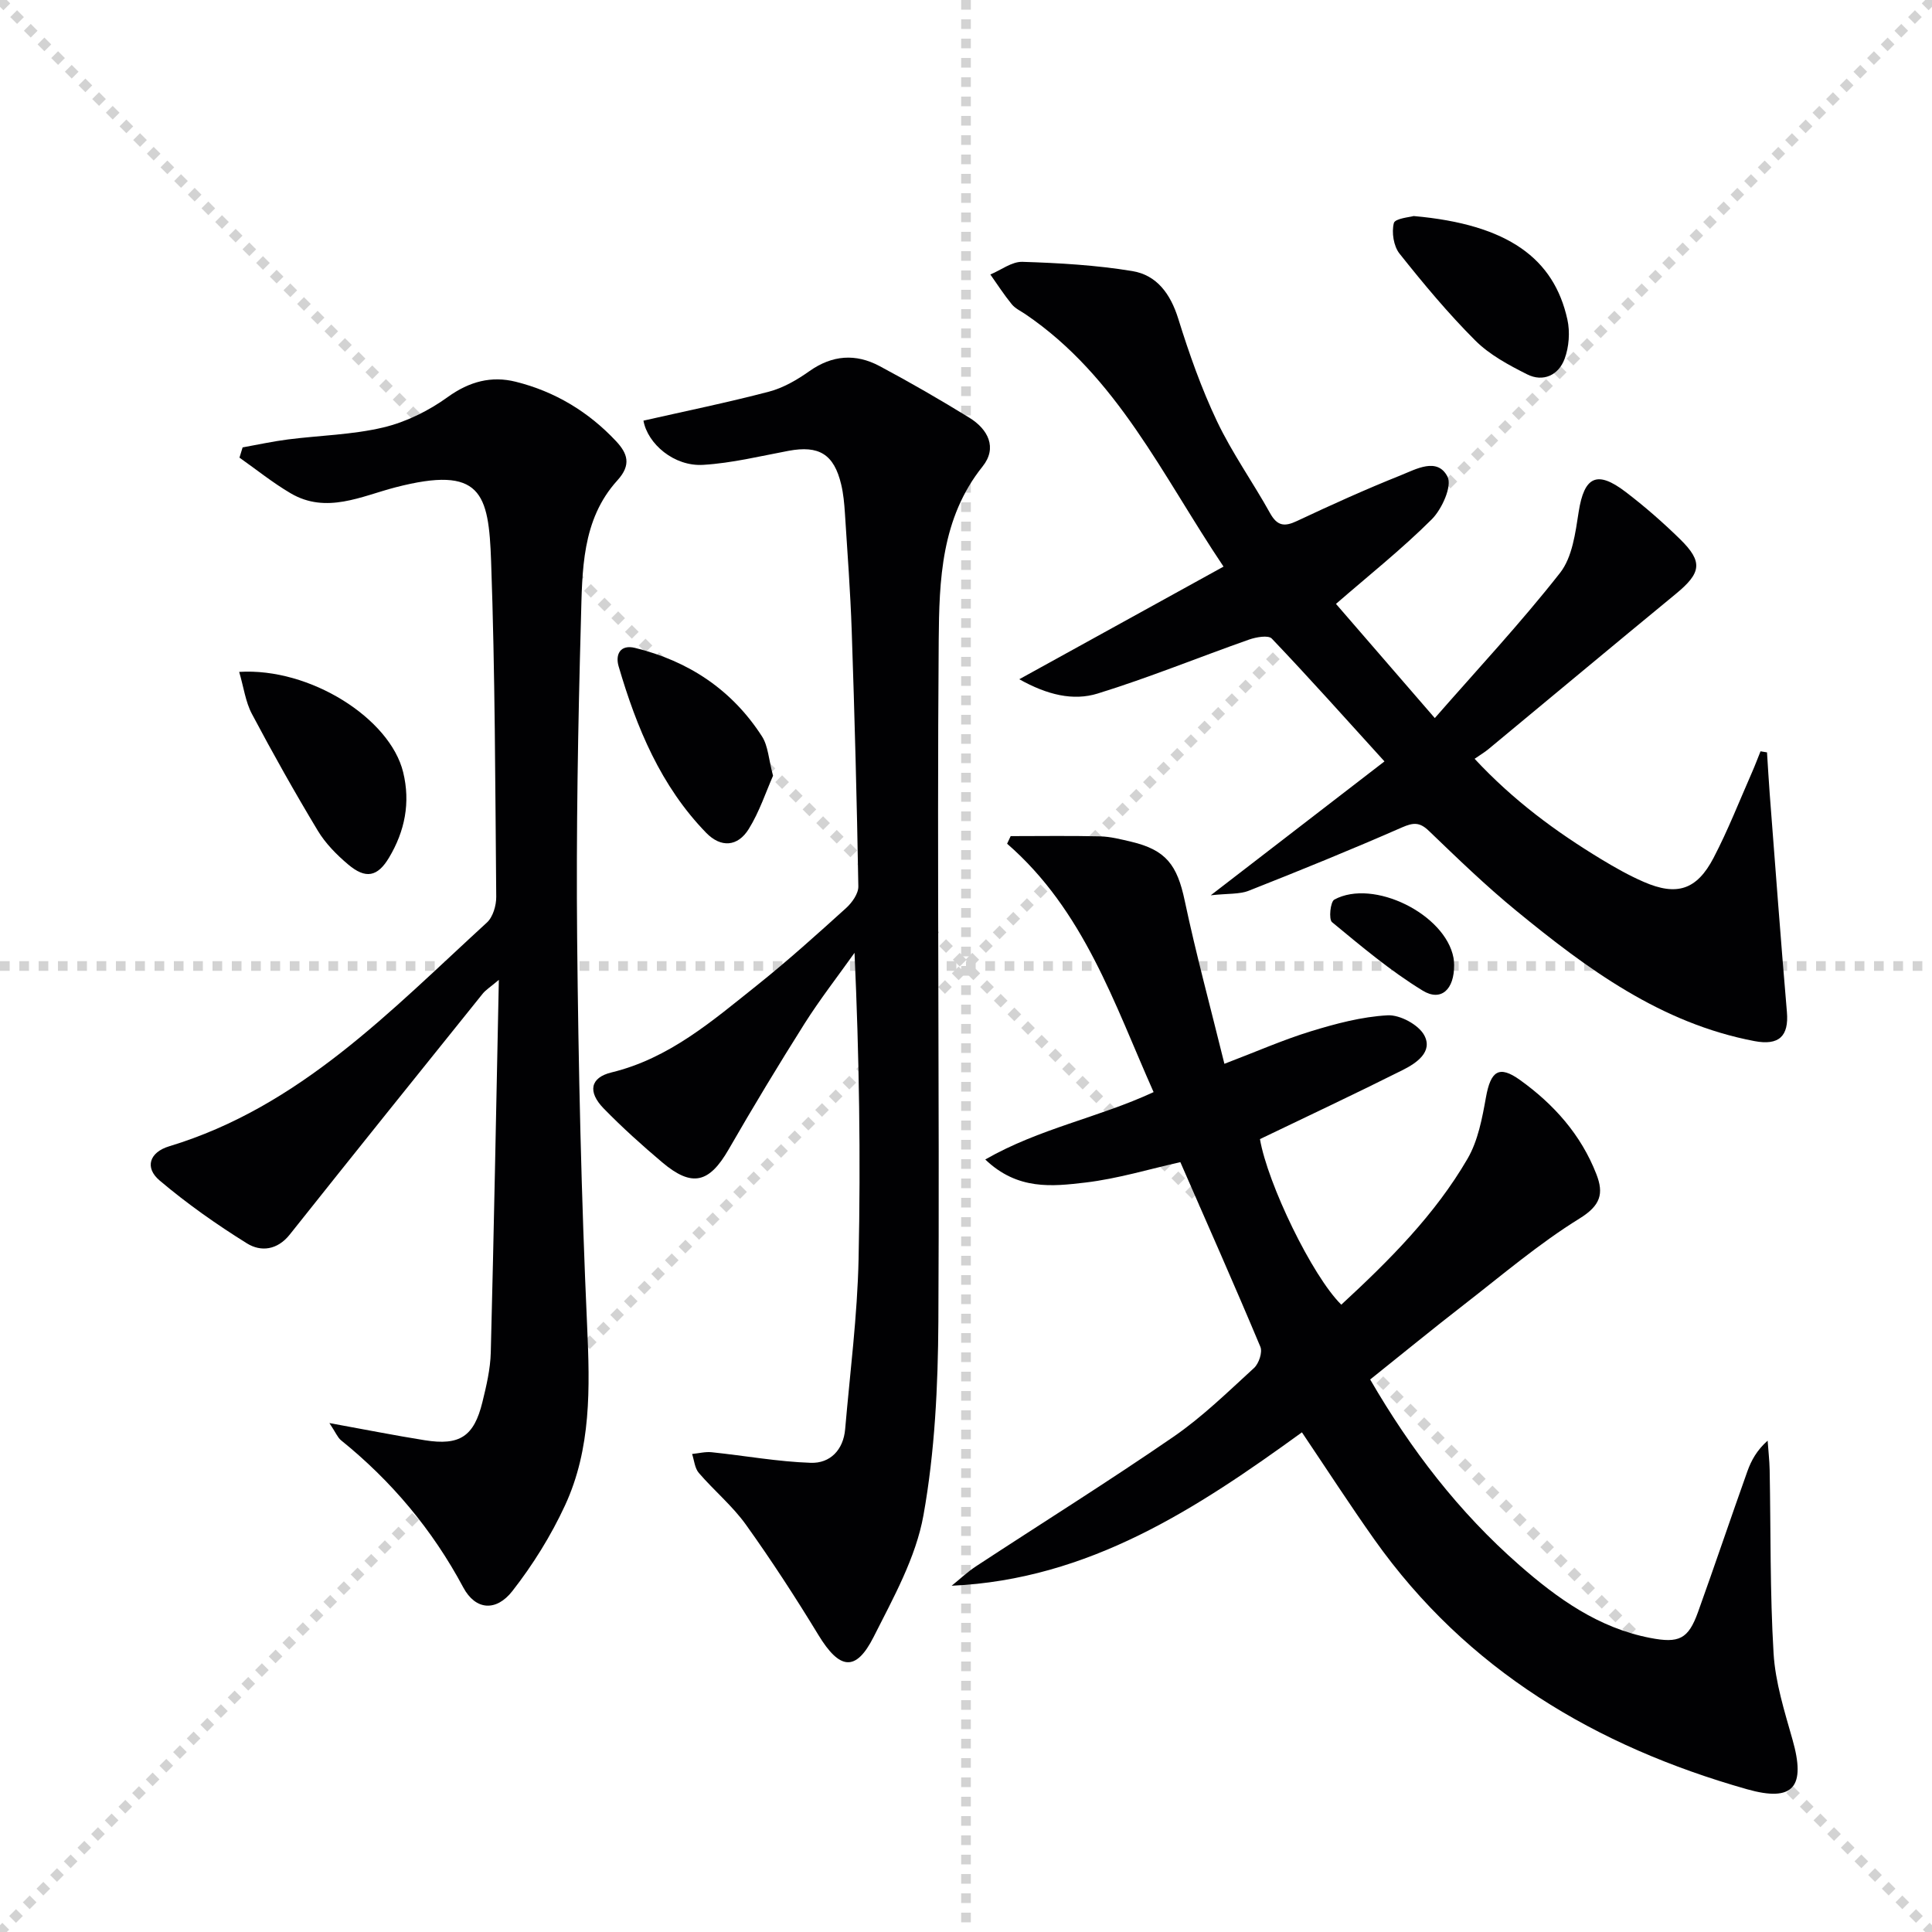 <svg enable-background="new 0 0 400 400" viewBox="0 0 400 400" xmlns="http://www.w3.org/2000/svg"><g stroke="lightgray" stroke-dasharray="1,1" stroke-width="1" transform="scale(2, 2)"><line x1="0" y1="0" x2="200" y2="200"></line><line x1="200" y1="0" x2="0" y2="200"></line><line x1="100" y1="0" x2="100" y2="200"></line><line x1="0" y1="100" x2="200" y2="100"></line></g><g fill="#010103"><path d="m277.7 270.12c9.98-9.21 19.4-18.63 26.14-30.22 2.17-3.73 3.03-8.37 3.81-12.71.98-5.46 2.7-6.71 7.05-3.59 7 5.02 12.63 11.32 15.81 19.49 1.57 4.03.89 6.48-3.47 9.18-8.44 5.22-16.08 11.75-23.96 17.86-6.43 4.98-12.72 10.14-19.4 15.48 8.41 14.51 18.35 27.45 30.85 38.4 7.96 6.98 16.42 13.03 27.1 15.1 6.01 1.17 7.91.25 9.93-5.36 3.48-9.69 6.76-19.44 10.22-29.14.8-2.24 1.96-4.36 4.19-6.34.14 2.04.38 4.08.42 6.12.24 12.64.05 25.3.81 37.91.36 6.02 2.26 12 3.92 17.87 2.78 9.77.24 13.01-9.43 10.27-31.25-8.86-57.99-24.68-77.13-51.68-5.07-7.16-9.84-14.53-15.01-22.21-21.79 15.8-44.08 30.46-72.52 31.76 1.69-1.36 3.28-2.87 5.08-4.05 13.61-8.93 27.43-17.56 40.84-26.79 6-4.13 11.29-9.31 16.69-14.25.99-.91 1.78-3.25 1.31-4.37-5.32-12.7-10.91-25.29-16.57-38.24-6.26 1.39-12.92 3.43-19.71 4.23-6.77.79-13.98 1.64-20.68-4.78 11.22-6.44 23.42-8.65 34.85-13.95-8.19-18.41-14.43-37.61-30.33-51.43.25-.52.49-1.05.74-1.57 6.18 0 12.35-.1 18.53.05 2.13.05 4.28.61 6.38 1.1 7.26 1.71 9.56 4.83 11.12 12.2 2.36 11.15 5.36 22.16 8.22 33.79 6.54-2.49 12.1-4.95 17.86-6.72 5.18-1.59 10.57-3.03 15.93-3.32 2.54-.14 6.39 1.93 7.58 4.12 1.86 3.43-1.61 5.78-4.42 7.19-9.77 4.9-19.67 9.55-29.59 14.32 1.59 9.23 10.79 28.31 16.84 34.28z"/><path d="m68.2 294.63c7.45 1.35 13.59 2.58 19.77 3.56 7.22 1.15 10.16-.79 11.9-7.87.83-3.38 1.65-6.85 1.74-10.3.65-25.28 1.12-50.56 1.67-77.15-1.83 1.55-2.73 2.09-3.35 2.87-13.34 16.59-26.68 33.18-39.93 49.85-2.58 3.25-5.99 3.63-8.87 1.84-6.3-3.92-12.42-8.23-18.08-13.02-3.16-2.67-2.1-5.85 1.97-7.08 27.05-8.18 45.86-28.08 65.79-46.33 1.25-1.14 1.94-3.52 1.93-5.31-.21-23.14-.24-46.3-1.06-69.43-.5-14.21-2-19.97-19.81-15.36-7.03 1.82-14.31 5.58-21.71 1.22-3.69-2.17-7.06-4.89-10.58-7.37.22-.71.43-1.41.65-2.12 3.13-.56 6.25-1.25 9.4-1.65 6.59-.84 13.34-.96 19.76-2.49 4.7-1.12 9.39-3.45 13.33-6.3 4.47-3.22 9.04-4.41 14.07-3.15 8.07 2.01 15.03 6.19 20.74 12.28 2.38 2.54 3.25 4.89.29 8.14-7.43 8.17-7.26 18.74-7.54 28.8-.61 21.97-1 43.96-.79 65.93.26 26.79.86 53.59 2.07 80.36.58 12.79.87 25.37-4.59 37.15-2.9 6.26-6.64 12.27-10.88 17.7-3.38 4.33-7.65 3.97-10.17-.73-6.39-11.95-14.84-22.02-25.33-30.49-.69-.56-1.06-1.55-2.39-3.55z"/><path d="m133.22 87.09c8.69-1.97 17.4-3.75 25.98-6 2.97-.78 5.84-2.45 8.38-4.25 4.74-3.35 9.59-3.68 14.52-1.05 6.3 3.36 12.5 6.94 18.59 10.69 3.87 2.38 5.85 6.22 2.74 10.1-8.58 10.71-8.98 23.56-9.08 36.02-.37 46.98.19 93.97-.07 140.96-.08 13.42-.73 27.01-3.09 40.17-1.57 8.74-6.22 17.07-10.31 25.17-3.69 7.31-7.06 6.8-11.43-.38-4.74-7.79-9.72-15.45-15.02-22.86-2.79-3.89-6.59-7.04-9.74-10.7-.85-.98-.96-2.6-1.4-3.93 1.36-.13 2.73-.5 4.06-.36 6.84.71 13.66 1.96 20.51 2.19 4.01.14 6.75-2.67 7.12-6.97 1.01-11.74 2.53-23.48 2.78-35.24.45-20.95.13-41.91-.84-63.38-3.47 4.88-7.15 9.61-10.35 14.66-5.41 8.57-10.65 17.25-15.71 26.04-4.03 6.99-7.58 7.9-13.77 2.67-4.19-3.54-8.29-7.23-12.12-11.16-3.32-3.42-2.78-6.37 1.61-7.44 11.98-2.9 20.92-10.69 30.13-18.03 6.37-5.08 12.44-10.56 18.49-16.03 1.22-1.11 2.54-2.98 2.51-4.47-.3-17.63-.77-35.26-1.37-52.89-.28-8.14-.89-16.26-1.41-24.39-.13-1.98-.31-3.99-.77-5.92-1.49-6.28-4.6-8.15-10.91-6.97-5.86 1.1-11.71 2.54-17.62 2.9-6.08.4-11.56-4.37-12.41-9.15z"/><path d="m250.67 185.36c12.62-9.73 23.89-18.41 35.97-27.72-8.25-9.08-15.66-17.39-23.33-25.43-.73-.76-3.27-.3-4.74.22-10.45 3.68-20.73 7.89-31.31 11.16-5.08 1.57-10.45.28-16.23-2.96 14.38-7.93 28-15.45 42.29-23.32-12.7-18.9-21.97-39.34-41.02-52.26-.96-.65-2.11-1.18-2.82-2.05-1.6-1.96-2.98-4.1-4.44-6.17 2.22-.92 4.46-2.69 6.65-2.62 7.6.24 15.25.68 22.73 1.91 5.09.83 7.92 4.73 9.52 9.85 2.25 7.23 4.79 14.44 8.03 21.26 3.13 6.58 7.42 12.6 10.97 18.99 1.48 2.67 2.96 2.89 5.58 1.65 7.06-3.32 14.19-6.55 21.43-9.44 3.2-1.28 7.63-3.84 9.74.26 1 1.95-1.16 6.74-3.27 8.84-6.2 6.18-13.1 11.66-19.82 17.5 6.32 7.31 12.93 14.95 20.46 23.64 8.76-10.02 17.79-19.69 25.93-30.06 2.55-3.25 3.18-8.29 3.86-12.65 1.14-7.27 3.76-8.66 9.71-4.12 3.96 3.02 7.74 6.32 11.3 9.81 4.77 4.68 4.37 6.97-.89 11.3-12.99 10.68-25.89 21.46-38.84 32.18-.76.63-1.63 1.14-2.83 1.97 8.07 8.67 16.85 15.11 26.23 20.8 2.84 1.72 5.76 3.37 8.8 4.69 6.82 2.97 10.97 1.68 14.45-4.99 2.99-5.73 5.35-11.78 7.96-17.71.63-1.43 1.17-2.89 1.76-4.34.45.07.9.15 1.34.22.19 2.87.34 5.73.56 8.59 1.16 15.05 2.27 30.11 3.56 45.16.43 5.02-1.65 6.99-6.71 6.03-19.37-3.68-34.62-14.93-49.35-27.01-6.3-5.16-12.18-10.86-18.06-16.51-1.92-1.85-3.22-1.75-5.58-.72-10.45 4.58-21.03 8.89-31.65 13.08-1.98.8-4.38.57-7.94.97z"/><path d="m49.52 139.11c14.66-.92 31.23 9.62 33.95 20.77 1.54 6.3.35 12.19-2.91 17.66-2.39 4.01-4.85 4.51-8.49 1.43-2.38-2.01-4.68-4.34-6.27-6.98-4.77-7.92-9.31-16-13.64-24.17-1.33-2.5-1.7-5.51-2.64-8.71z"/><path d="m160.05 160.61c-1.47 3.33-2.81 7.44-5.02 11.01-2.29 3.7-5.77 3.94-8.82.81-9.41-9.68-14.41-21.78-18.13-34.47-.72-2.45.32-4.57 3.39-3.82 11.09 2.72 20.08 8.67 26.29 18.32 1.28 1.98 1.37 4.72 2.29 8.15z"/><path d="m292.68 44.73c19.64 1.73 29.06 8.86 31.83 21.42.57 2.58.34 5.69-.58 8.16-1.24 3.33-4.4 4.88-7.76 3.19-3.81-1.92-7.77-4.04-10.74-7.01-5.61-5.61-10.73-11.76-15.68-17.99-1.22-1.54-1.66-4.39-1.17-6.31.25-.98 3.36-1.23 4.1-1.46z"/><path d="m301.06 199.78c.05 5.09-2.71 7.64-6.5 5.32-6.67-4.07-12.73-9.19-18.78-14.18-.71-.59-.35-4.22.48-4.67 8.09-4.39 22.99 3.03 24.67 12.05.12.64.11 1.31.13 1.48z"/></g></svg>